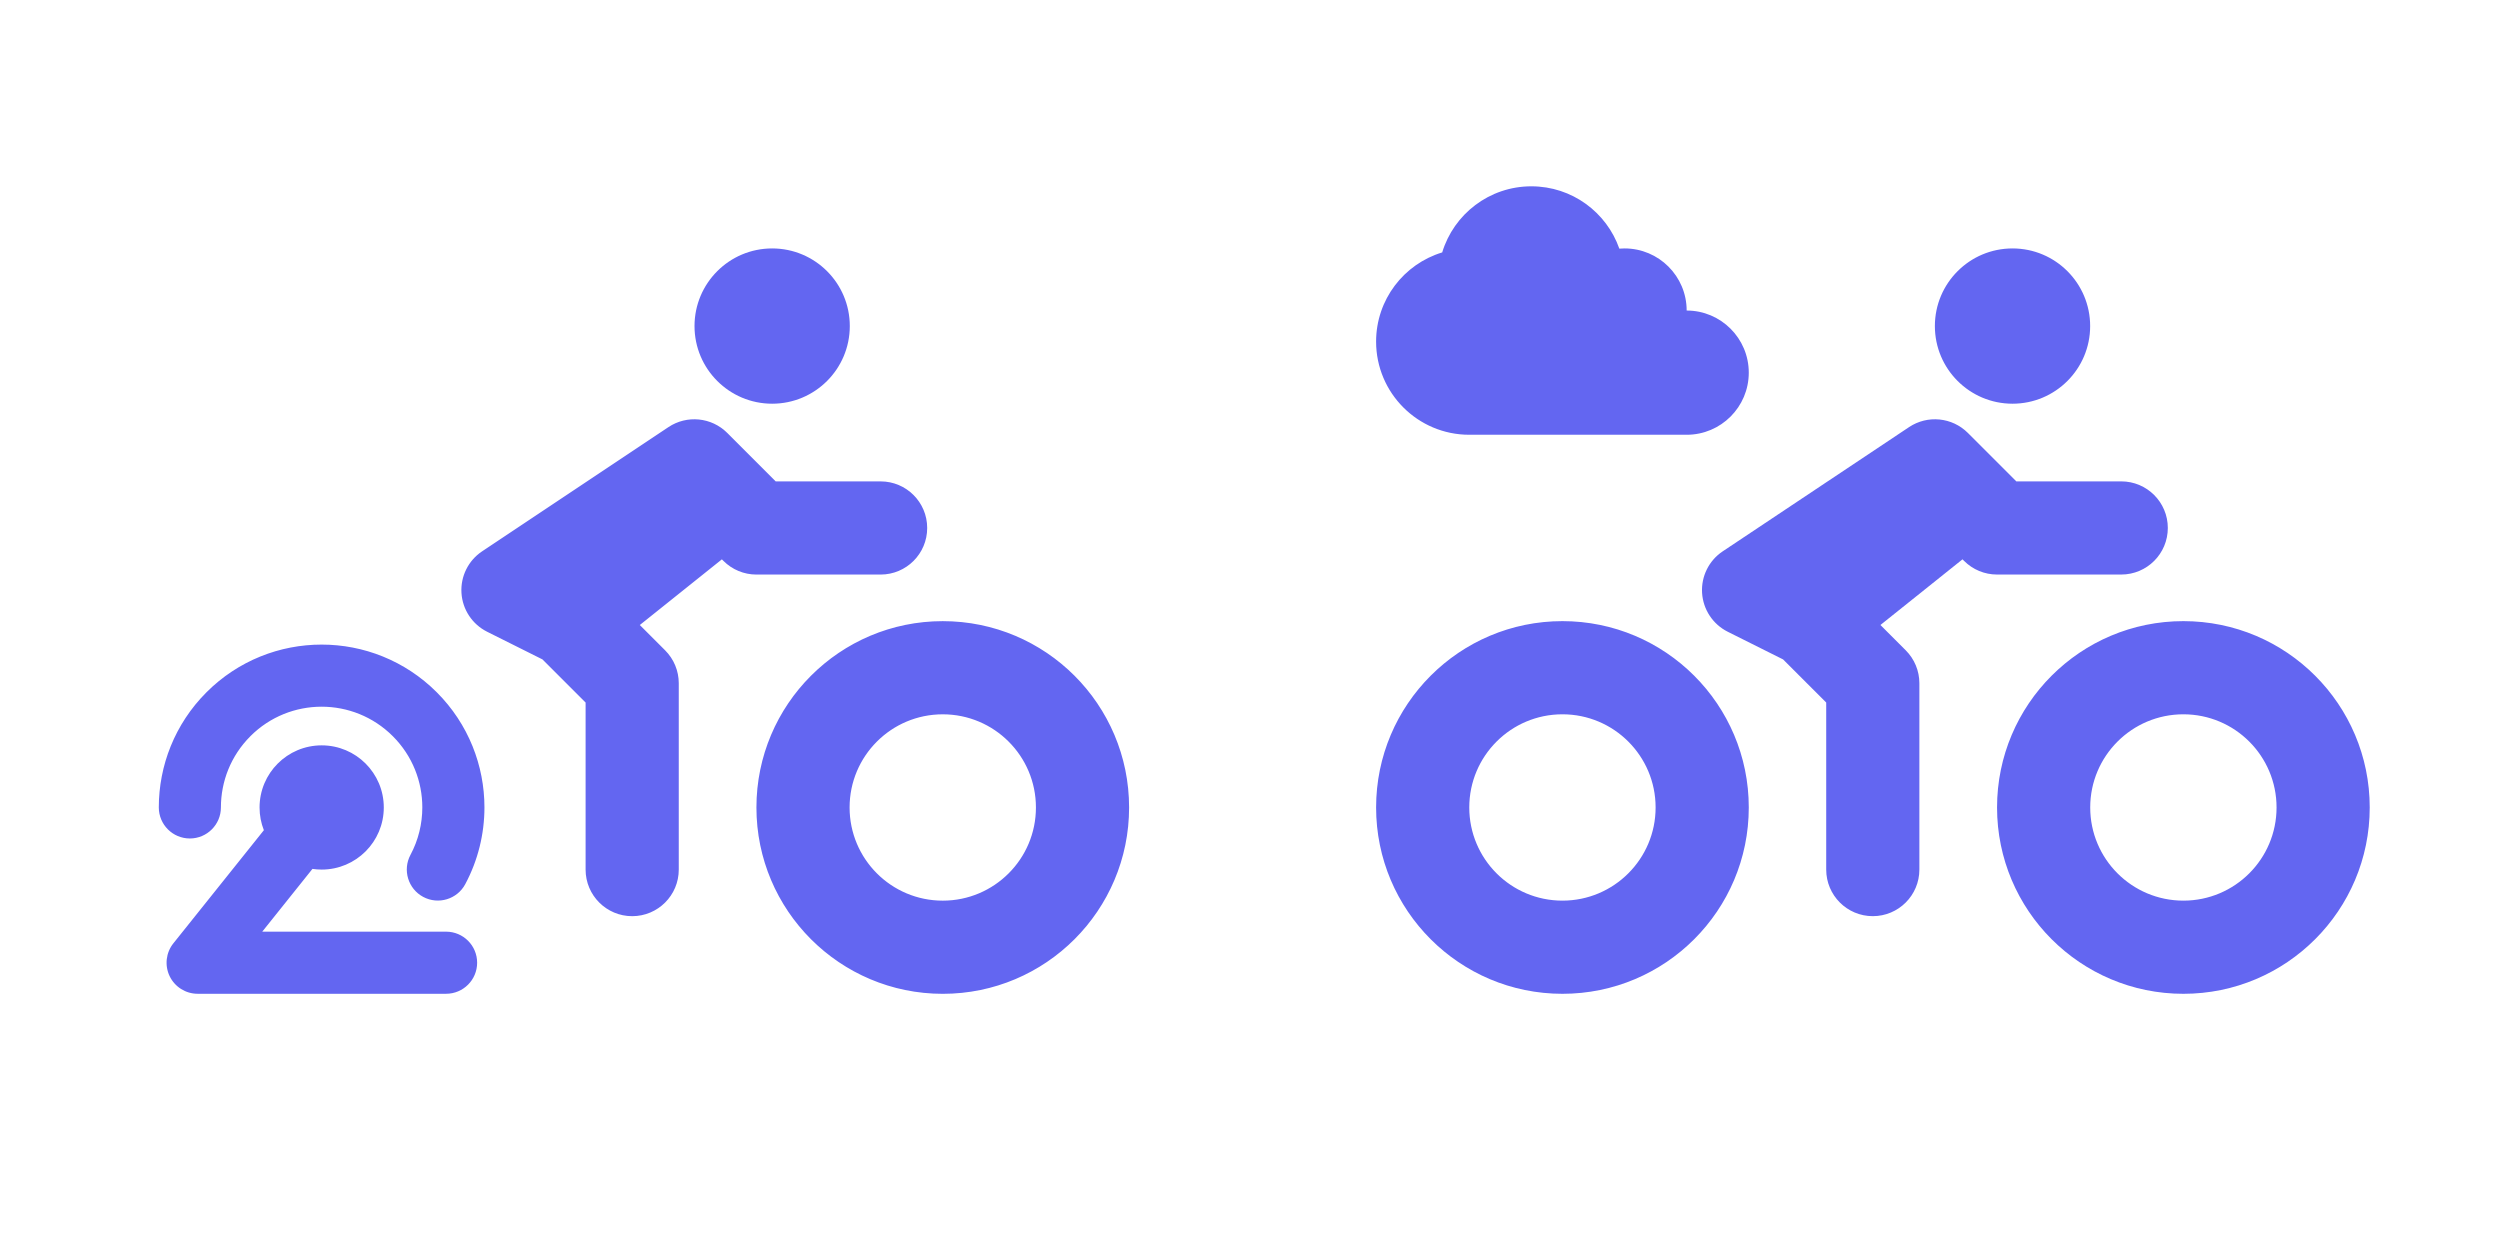 <svg fill="none" height="80" viewBox="0 0 161 80" width="161" xmlns="http://www.w3.org/2000/svg"><g clip-rule="evenodd" fill="#6366f1" fill-rule="evenodd"><path d="m94.621 27.999h14c2.209 0 4-1.791 4-4 0-2.209-1.791-4-4-4 0-2.209-1.791-4-4-4-.113 0-.225.005-.336.014-.82-2.338-3.046-4.014-5.664-4.014-2.708 0-4.996 1.793-5.743 4.257-2.464.747-4.257 3.035-4.257 5.743 0 3.314 2.686 6 6 6zm39.985-7c0 2.761-2.238 5-5 5-2.761 0-5-2.239-5-5 0-2.761 2.239-5 5-5 2.762 0 5 2.239 5 5zm-7.876 6.881c-1.012-1.011-2.596-1.168-3.786-.375l-12 8c-.89.593-1.396 1.615-1.33 2.683.067 1.067.696 2.019 1.653 2.497l3.564 1.782 2.777 2.777v10.757c0 1.657 1.343 3 3 3s3-1.343 3-3v-12c0-.796-.316-1.559-.879-2.121l-1.629-1.63 5.286-4.229.101.101c.563.563 1.326.879 2.121.879h8c1.657 0 3-1.343 3-3 0-1.657-1.343-3-3-3h-6.757zm-26.109 30.121c3.313 0 6-2.686 6-6s-2.687-6-6-6c-3.314 0-6 2.686-6 6s2.686 6 6 6zm0 6c6.627 0 12-5.372 12-12 0-6.627-5.373-12-12-12-6.627 0-12 5.373-12 12 0 6.628 5.372 12 12 12zm39.989-6c3.314 0 6-2.686 6-6s-2.686-6-6-6-6 2.686-6 6 2.686 6 6 6zm0 6c6.628 0 12-5.373 12-12s-5.372-12-12-12c-6.627 0-12 5.373-12 12s5.373 12 12 12z"/><path d="m54.727 20.999c0 2.761-2.239 5-5 5s-5-2.239-5-5 2.239-5 5-5 5 2.239 5 5zm-7.893 6.881c-1.011-1.011-2.596-1.168-3.785-.375l-12 8c-.89.593-1.397 1.615-1.33 2.683.066 1.067.696 2.019 1.653 2.497l3.564 1.782 2.777 2.777v10.758c0 1.657 1.343 3 3 3 1.657 0 3-1.343 3-3v-12c0-.796-.316-1.559-.879-2.121l-1.63-1.63 5.286-4.229.101.101c.563.563 1.326.879 2.121.879h8c1.657 0 3-1.343 3-3 0-1.657-1.343-3-3-3h-6.757zm13.88 30.122c3.314 0 6-2.686 6-6s-2.686-6-6-6-6 2.686-6 6 2.686 6 6 6zm0 6c6.627 0 12-5.373 12-12s-5.373-12-12-12-12 5.373-12 12 5.373 12 12 12zm-44.588-16.59c-1.267 1.267-1.899 2.923-1.899 4.586 0 1.105-.895 2-2 2s-2-.895-2-2c-0-2.68 1.024-5.367 3.071-7.415 4.095-4.095 10.734-4.095 14.829 0 2.047 2.047 3.071 4.734 3.071 7.414 0 1.699-.411 3.401-1.236 4.943-.521.974-1.733 1.341-2.707.821s-1.341-1.733-.821-2.707c.508-.949.763-2.002.763-3.057 0-1.663-.633-3.319-1.9-4.586-2.533-2.533-6.639-2.533-9.172-0zm4.59 8.589c2.209 0 4-1.791 4-4 0-2.209-1.791-4-4-4-2.209 0-4 1.791-4 4 0 .517.098 1.011.277 1.464l-5.827 7.284c-.48.6-.574 1.423-.241 2.116.333.693 1.034 1.134 1.803 1.134h16c1.105 0 2-.895 2-2 0-1.105-.895-2-2-2h-11.839l3.233-4.042c.194.029.393.044.595.044z"/></g></svg>